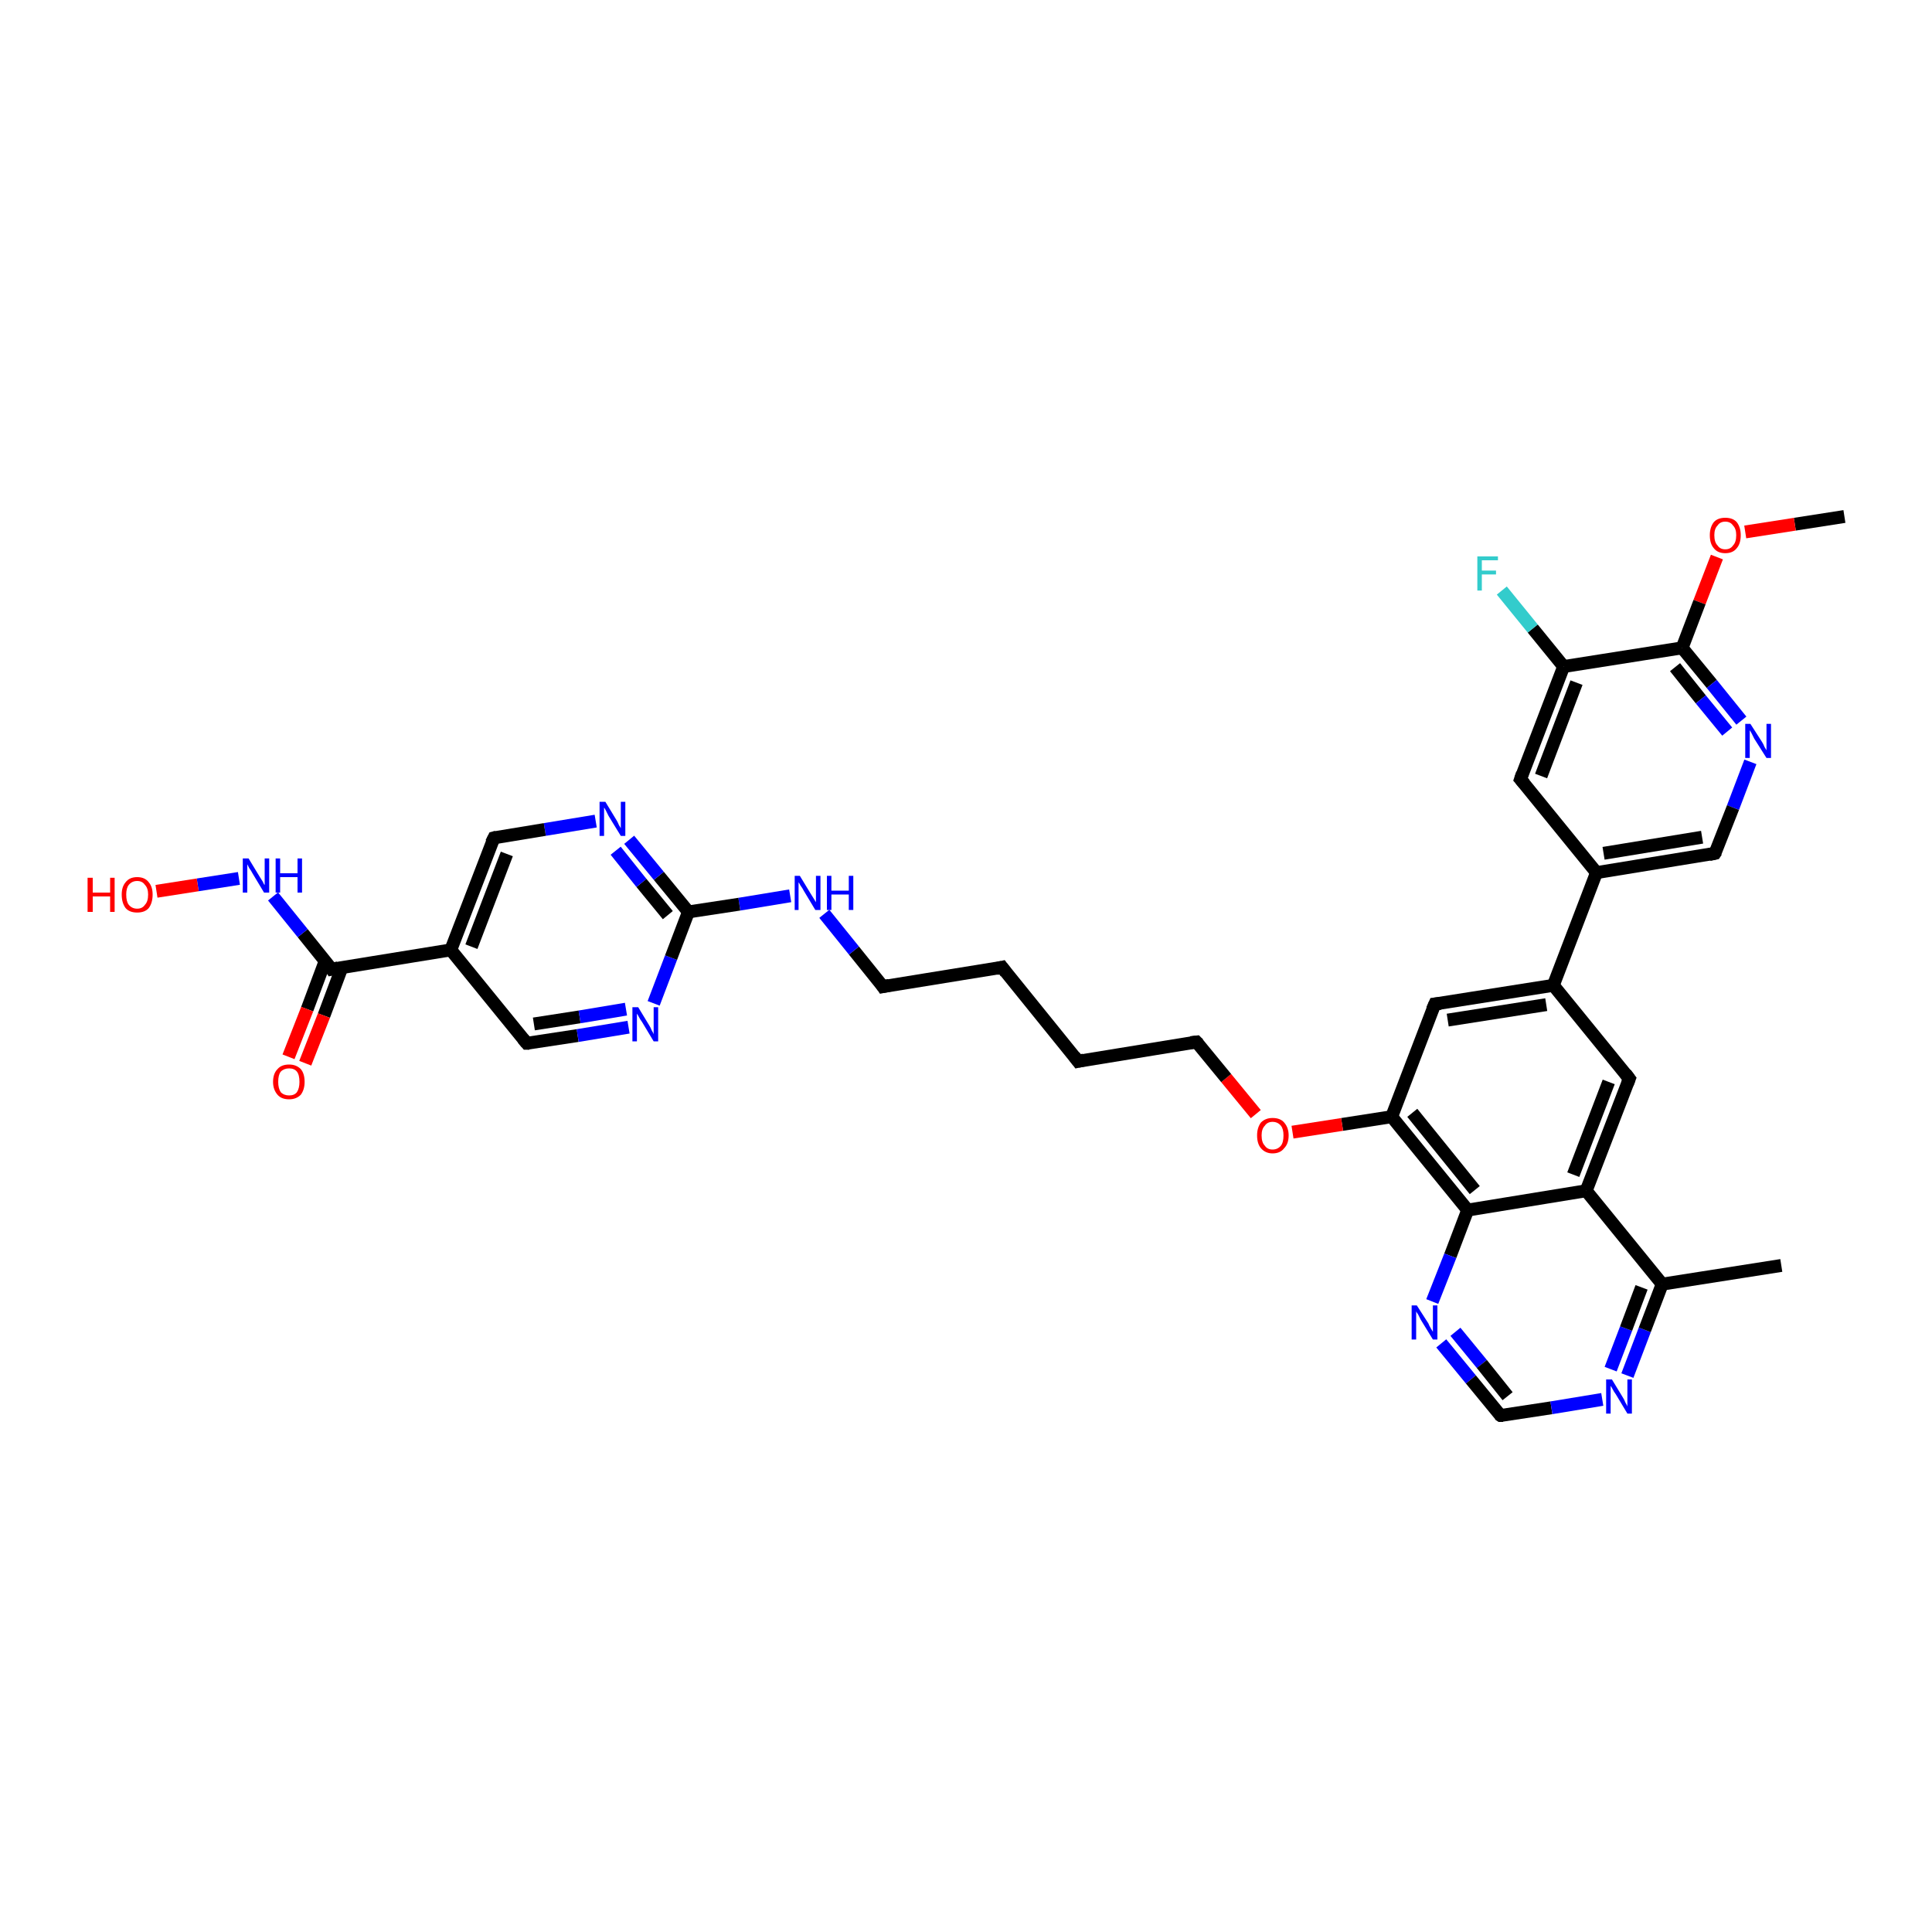 <?xml version='1.0' encoding='iso-8859-1'?>
<svg version='1.1' baseProfile='full'
              xmlns='http://www.w3.org/2000/svg'
                      xmlns:rdkit='http://www.rdkit.org/xml'
                      xmlns:xlink='http://www.w3.org/1999/xlink'
                  xml:space='preserve'
width='300px' height='300px' viewBox='0 0 300 300'>
<!-- END OF HEADER -->
<rect style='opacity:1.0;fill:#FFFFFF;stroke:none' width='300.0' height='300.0' x='0.0' y='0.0'> </rect>
<path class='bond-0 atom-0 atom-1' d='M 286.4,80.2 L 278.7,81.4' style='fill:none;fill-rule:evenodd;stroke:#000000;stroke-width:2.0px;stroke-linecap:butt;stroke-linejoin:miter;stroke-opacity:1' />
<path class='bond-0 atom-0 atom-1' d='M 278.7,81.4 L 271.0,82.6' style='fill:none;fill-rule:evenodd;stroke:#FF0000;stroke-width:2.0px;stroke-linecap:butt;stroke-linejoin:miter;stroke-opacity:1' />
<path class='bond-1 atom-1 atom-2' d='M 266.6,86.5 L 263.9,93.5' style='fill:none;fill-rule:evenodd;stroke:#FF0000;stroke-width:2.0px;stroke-linecap:butt;stroke-linejoin:miter;stroke-opacity:1' />
<path class='bond-1 atom-1 atom-2' d='M 263.9,93.5 L 261.2,100.6' style='fill:none;fill-rule:evenodd;stroke:#000000;stroke-width:2.0px;stroke-linecap:butt;stroke-linejoin:miter;stroke-opacity:1' />
<path class='bond-2 atom-2 atom-3' d='M 261.2,100.6 L 265.8,106.2' style='fill:none;fill-rule:evenodd;stroke:#000000;stroke-width:2.0px;stroke-linecap:butt;stroke-linejoin:miter;stroke-opacity:1' />
<path class='bond-2 atom-2 atom-3' d='M 265.8,106.2 L 270.4,111.9' style='fill:none;fill-rule:evenodd;stroke:#0000FF;stroke-width:2.0px;stroke-linecap:butt;stroke-linejoin:miter;stroke-opacity:1' />
<path class='bond-2 atom-2 atom-3' d='M 260.1,103.6 L 264.1,108.6' style='fill:none;fill-rule:evenodd;stroke:#000000;stroke-width:2.0px;stroke-linecap:butt;stroke-linejoin:miter;stroke-opacity:1' />
<path class='bond-2 atom-2 atom-3' d='M 264.1,108.6 L 268.2,113.6' style='fill:none;fill-rule:evenodd;stroke:#0000FF;stroke-width:2.0px;stroke-linecap:butt;stroke-linejoin:miter;stroke-opacity:1' />
<path class='bond-3 atom-3 atom-4' d='M 271.8,118.3 L 269.1,125.4' style='fill:none;fill-rule:evenodd;stroke:#0000FF;stroke-width:2.0px;stroke-linecap:butt;stroke-linejoin:miter;stroke-opacity:1' />
<path class='bond-3 atom-3 atom-4' d='M 269.1,125.4 L 266.3,132.5' style='fill:none;fill-rule:evenodd;stroke:#000000;stroke-width:2.0px;stroke-linecap:butt;stroke-linejoin:miter;stroke-opacity:1' />
<path class='bond-4 atom-4 atom-5' d='M 266.3,132.5 L 247.9,135.5' style='fill:none;fill-rule:evenodd;stroke:#000000;stroke-width:2.0px;stroke-linecap:butt;stroke-linejoin:miter;stroke-opacity:1' />
<path class='bond-4 atom-4 atom-5' d='M 264.3,130.0 L 249.0,132.5' style='fill:none;fill-rule:evenodd;stroke:#000000;stroke-width:2.0px;stroke-linecap:butt;stroke-linejoin:miter;stroke-opacity:1' />
<path class='bond-5 atom-5 atom-6' d='M 247.9,135.5 L 236.1,121.0' style='fill:none;fill-rule:evenodd;stroke:#000000;stroke-width:2.0px;stroke-linecap:butt;stroke-linejoin:miter;stroke-opacity:1' />
<path class='bond-6 atom-6 atom-7' d='M 236.1,121.0 L 242.8,103.5' style='fill:none;fill-rule:evenodd;stroke:#000000;stroke-width:2.0px;stroke-linecap:butt;stroke-linejoin:miter;stroke-opacity:1' />
<path class='bond-6 atom-6 atom-7' d='M 239.3,120.5 L 244.8,106.0' style='fill:none;fill-rule:evenodd;stroke:#000000;stroke-width:2.0px;stroke-linecap:butt;stroke-linejoin:miter;stroke-opacity:1' />
<path class='bond-7 atom-7 atom-8' d='M 242.8,103.5 L 238.0,97.6' style='fill:none;fill-rule:evenodd;stroke:#000000;stroke-width:2.0px;stroke-linecap:butt;stroke-linejoin:miter;stroke-opacity:1' />
<path class='bond-7 atom-7 atom-8' d='M 238.0,97.6 L 233.2,91.7' style='fill:none;fill-rule:evenodd;stroke:#33CCCC;stroke-width:2.0px;stroke-linecap:butt;stroke-linejoin:miter;stroke-opacity:1' />
<path class='bond-8 atom-5 atom-9' d='M 247.9,135.5 L 241.2,153.0' style='fill:none;fill-rule:evenodd;stroke:#000000;stroke-width:2.0px;stroke-linecap:butt;stroke-linejoin:miter;stroke-opacity:1' />
<path class='bond-9 atom-9 atom-10' d='M 241.2,153.0 L 222.8,155.9' style='fill:none;fill-rule:evenodd;stroke:#000000;stroke-width:2.0px;stroke-linecap:butt;stroke-linejoin:miter;stroke-opacity:1' />
<path class='bond-9 atom-9 atom-10' d='M 240.1,156.0 L 224.8,158.4' style='fill:none;fill-rule:evenodd;stroke:#000000;stroke-width:2.0px;stroke-linecap:butt;stroke-linejoin:miter;stroke-opacity:1' />
<path class='bond-10 atom-10 atom-11' d='M 222.8,155.9 L 216.1,173.4' style='fill:none;fill-rule:evenodd;stroke:#000000;stroke-width:2.0px;stroke-linecap:butt;stroke-linejoin:miter;stroke-opacity:1' />
<path class='bond-11 atom-11 atom-12' d='M 216.1,173.4 L 208.4,174.6' style='fill:none;fill-rule:evenodd;stroke:#000000;stroke-width:2.0px;stroke-linecap:butt;stroke-linejoin:miter;stroke-opacity:1' />
<path class='bond-11 atom-11 atom-12' d='M 208.4,174.6 L 200.7,175.8' style='fill:none;fill-rule:evenodd;stroke:#FF0000;stroke-width:2.0px;stroke-linecap:butt;stroke-linejoin:miter;stroke-opacity:1' />
<path class='bond-12 atom-12 atom-13' d='M 195.0,173.0 L 190.4,167.4' style='fill:none;fill-rule:evenodd;stroke:#FF0000;stroke-width:2.0px;stroke-linecap:butt;stroke-linejoin:miter;stroke-opacity:1' />
<path class='bond-12 atom-12 atom-13' d='M 190.4,167.4 L 185.8,161.8' style='fill:none;fill-rule:evenodd;stroke:#000000;stroke-width:2.0px;stroke-linecap:butt;stroke-linejoin:miter;stroke-opacity:1' />
<path class='bond-13 atom-13 atom-14' d='M 185.8,161.8 L 167.4,164.8' style='fill:none;fill-rule:evenodd;stroke:#000000;stroke-width:2.0px;stroke-linecap:butt;stroke-linejoin:miter;stroke-opacity:1' />
<path class='bond-14 atom-14 atom-15' d='M 167.4,164.8 L 155.6,150.2' style='fill:none;fill-rule:evenodd;stroke:#000000;stroke-width:2.0px;stroke-linecap:butt;stroke-linejoin:miter;stroke-opacity:1' />
<path class='bond-15 atom-15 atom-16' d='M 155.6,150.2 L 137.1,153.2' style='fill:none;fill-rule:evenodd;stroke:#000000;stroke-width:2.0px;stroke-linecap:butt;stroke-linejoin:miter;stroke-opacity:1' />
<path class='bond-16 atom-16 atom-17' d='M 137.1,153.2 L 132.6,147.6' style='fill:none;fill-rule:evenodd;stroke:#000000;stroke-width:2.0px;stroke-linecap:butt;stroke-linejoin:miter;stroke-opacity:1' />
<path class='bond-16 atom-16 atom-17' d='M 132.6,147.6 L 128.0,141.9' style='fill:none;fill-rule:evenodd;stroke:#0000FF;stroke-width:2.0px;stroke-linecap:butt;stroke-linejoin:miter;stroke-opacity:1' />
<path class='bond-17 atom-17 atom-18' d='M 122.7,139.1 L 114.8,140.4' style='fill:none;fill-rule:evenodd;stroke:#0000FF;stroke-width:2.0px;stroke-linecap:butt;stroke-linejoin:miter;stroke-opacity:1' />
<path class='bond-17 atom-17 atom-18' d='M 114.8,140.4 L 106.9,141.6' style='fill:none;fill-rule:evenodd;stroke:#000000;stroke-width:2.0px;stroke-linecap:butt;stroke-linejoin:miter;stroke-opacity:1' />
<path class='bond-18 atom-18 atom-19' d='M 106.9,141.6 L 102.3,136.0' style='fill:none;fill-rule:evenodd;stroke:#000000;stroke-width:2.0px;stroke-linecap:butt;stroke-linejoin:miter;stroke-opacity:1' />
<path class='bond-18 atom-18 atom-19' d='M 102.3,136.0 L 97.7,130.4' style='fill:none;fill-rule:evenodd;stroke:#0000FF;stroke-width:2.0px;stroke-linecap:butt;stroke-linejoin:miter;stroke-opacity:1' />
<path class='bond-18 atom-18 atom-19' d='M 103.7,142.1 L 99.6,137.1' style='fill:none;fill-rule:evenodd;stroke:#000000;stroke-width:2.0px;stroke-linecap:butt;stroke-linejoin:miter;stroke-opacity:1' />
<path class='bond-18 atom-18 atom-19' d='M 99.6,137.1 L 95.6,132.1' style='fill:none;fill-rule:evenodd;stroke:#0000FF;stroke-width:2.0px;stroke-linecap:butt;stroke-linejoin:miter;stroke-opacity:1' />
<path class='bond-19 atom-19 atom-20' d='M 92.5,127.5 L 84.6,128.8' style='fill:none;fill-rule:evenodd;stroke:#0000FF;stroke-width:2.0px;stroke-linecap:butt;stroke-linejoin:miter;stroke-opacity:1' />
<path class='bond-19 atom-19 atom-20' d='M 84.6,128.8 L 76.7,130.1' style='fill:none;fill-rule:evenodd;stroke:#000000;stroke-width:2.0px;stroke-linecap:butt;stroke-linejoin:miter;stroke-opacity:1' />
<path class='bond-20 atom-20 atom-21' d='M 76.7,130.1 L 70.0,147.5' style='fill:none;fill-rule:evenodd;stroke:#000000;stroke-width:2.0px;stroke-linecap:butt;stroke-linejoin:miter;stroke-opacity:1' />
<path class='bond-20 atom-20 atom-21' d='M 78.7,132.6 L 73.2,147.0' style='fill:none;fill-rule:evenodd;stroke:#000000;stroke-width:2.0px;stroke-linecap:butt;stroke-linejoin:miter;stroke-opacity:1' />
<path class='bond-21 atom-21 atom-22' d='M 70.0,147.5 L 81.8,162.0' style='fill:none;fill-rule:evenodd;stroke:#000000;stroke-width:2.0px;stroke-linecap:butt;stroke-linejoin:miter;stroke-opacity:1' />
<path class='bond-22 atom-22 atom-23' d='M 81.8,162.0 L 89.7,160.8' style='fill:none;fill-rule:evenodd;stroke:#000000;stroke-width:2.0px;stroke-linecap:butt;stroke-linejoin:miter;stroke-opacity:1' />
<path class='bond-22 atom-22 atom-23' d='M 89.7,160.8 L 97.6,159.5' style='fill:none;fill-rule:evenodd;stroke:#0000FF;stroke-width:2.0px;stroke-linecap:butt;stroke-linejoin:miter;stroke-opacity:1' />
<path class='bond-22 atom-22 atom-23' d='M 82.9,159.0 L 90.0,157.9' style='fill:none;fill-rule:evenodd;stroke:#000000;stroke-width:2.0px;stroke-linecap:butt;stroke-linejoin:miter;stroke-opacity:1' />
<path class='bond-22 atom-22 atom-23' d='M 90.0,157.9 L 97.2,156.7' style='fill:none;fill-rule:evenodd;stroke:#0000FF;stroke-width:2.0px;stroke-linecap:butt;stroke-linejoin:miter;stroke-opacity:1' />
<path class='bond-23 atom-21 atom-24' d='M 70.0,147.5 L 51.5,150.5' style='fill:none;fill-rule:evenodd;stroke:#000000;stroke-width:2.0px;stroke-linecap:butt;stroke-linejoin:miter;stroke-opacity:1' />
<path class='bond-24 atom-24 atom-25' d='M 50.5,149.2 L 47.7,156.7' style='fill:none;fill-rule:evenodd;stroke:#000000;stroke-width:2.0px;stroke-linecap:butt;stroke-linejoin:miter;stroke-opacity:1' />
<path class='bond-24 atom-24 atom-25' d='M 47.7,156.7 L 44.8,164.1' style='fill:none;fill-rule:evenodd;stroke:#FF0000;stroke-width:2.0px;stroke-linecap:butt;stroke-linejoin:miter;stroke-opacity:1' />
<path class='bond-24 atom-24 atom-25' d='M 53.1,150.2 L 50.3,157.7' style='fill:none;fill-rule:evenodd;stroke:#000000;stroke-width:2.0px;stroke-linecap:butt;stroke-linejoin:miter;stroke-opacity:1' />
<path class='bond-24 atom-24 atom-25' d='M 50.3,157.7 L 47.4,165.1' style='fill:none;fill-rule:evenodd;stroke:#FF0000;stroke-width:2.0px;stroke-linecap:butt;stroke-linejoin:miter;stroke-opacity:1' />
<path class='bond-25 atom-24 atom-26' d='M 51.5,150.5 L 47.0,144.9' style='fill:none;fill-rule:evenodd;stroke:#000000;stroke-width:2.0px;stroke-linecap:butt;stroke-linejoin:miter;stroke-opacity:1' />
<path class='bond-25 atom-24 atom-26' d='M 47.0,144.9 L 42.4,139.2' style='fill:none;fill-rule:evenodd;stroke:#0000FF;stroke-width:2.0px;stroke-linecap:butt;stroke-linejoin:miter;stroke-opacity:1' />
<path class='bond-26 atom-26 atom-27' d='M 37.1,136.4 L 30.7,137.4' style='fill:none;fill-rule:evenodd;stroke:#0000FF;stroke-width:2.0px;stroke-linecap:butt;stroke-linejoin:miter;stroke-opacity:1' />
<path class='bond-26 atom-26 atom-27' d='M 30.7,137.4 L 24.3,138.4' style='fill:none;fill-rule:evenodd;stroke:#FF0000;stroke-width:2.0px;stroke-linecap:butt;stroke-linejoin:miter;stroke-opacity:1' />
<path class='bond-27 atom-11 atom-28' d='M 216.1,173.4 L 227.9,187.9' style='fill:none;fill-rule:evenodd;stroke:#000000;stroke-width:2.0px;stroke-linecap:butt;stroke-linejoin:miter;stroke-opacity:1' />
<path class='bond-27 atom-11 atom-28' d='M 219.3,172.8 L 229.0,184.8' style='fill:none;fill-rule:evenodd;stroke:#000000;stroke-width:2.0px;stroke-linecap:butt;stroke-linejoin:miter;stroke-opacity:1' />
<path class='bond-28 atom-28 atom-29' d='M 227.9,187.9 L 225.2,195.0' style='fill:none;fill-rule:evenodd;stroke:#000000;stroke-width:2.0px;stroke-linecap:butt;stroke-linejoin:miter;stroke-opacity:1' />
<path class='bond-28 atom-28 atom-29' d='M 225.2,195.0 L 222.4,202.1' style='fill:none;fill-rule:evenodd;stroke:#0000FF;stroke-width:2.0px;stroke-linecap:butt;stroke-linejoin:miter;stroke-opacity:1' />
<path class='bond-29 atom-29 atom-30' d='M 223.8,208.6 L 228.4,214.2' style='fill:none;fill-rule:evenodd;stroke:#0000FF;stroke-width:2.0px;stroke-linecap:butt;stroke-linejoin:miter;stroke-opacity:1' />
<path class='bond-29 atom-29 atom-30' d='M 228.4,214.2 L 233.0,219.8' style='fill:none;fill-rule:evenodd;stroke:#000000;stroke-width:2.0px;stroke-linecap:butt;stroke-linejoin:miter;stroke-opacity:1' />
<path class='bond-29 atom-29 atom-30' d='M 226.0,206.8 L 230.1,211.8' style='fill:none;fill-rule:evenodd;stroke:#0000FF;stroke-width:2.0px;stroke-linecap:butt;stroke-linejoin:miter;stroke-opacity:1' />
<path class='bond-29 atom-29 atom-30' d='M 230.1,211.8 L 234.1,216.8' style='fill:none;fill-rule:evenodd;stroke:#000000;stroke-width:2.0px;stroke-linecap:butt;stroke-linejoin:miter;stroke-opacity:1' />
<path class='bond-30 atom-30 atom-31' d='M 233.0,219.8 L 240.9,218.6' style='fill:none;fill-rule:evenodd;stroke:#000000;stroke-width:2.0px;stroke-linecap:butt;stroke-linejoin:miter;stroke-opacity:1' />
<path class='bond-30 atom-30 atom-31' d='M 240.9,218.6 L 248.8,217.3' style='fill:none;fill-rule:evenodd;stroke:#0000FF;stroke-width:2.0px;stroke-linecap:butt;stroke-linejoin:miter;stroke-opacity:1' />
<path class='bond-31 atom-31 atom-32' d='M 252.7,213.6 L 255.4,206.5' style='fill:none;fill-rule:evenodd;stroke:#0000FF;stroke-width:2.0px;stroke-linecap:butt;stroke-linejoin:miter;stroke-opacity:1' />
<path class='bond-31 atom-31 atom-32' d='M 255.4,206.5 L 258.1,199.4' style='fill:none;fill-rule:evenodd;stroke:#000000;stroke-width:2.0px;stroke-linecap:butt;stroke-linejoin:miter;stroke-opacity:1' />
<path class='bond-31 atom-31 atom-32' d='M 250.1,212.6 L 252.5,206.3' style='fill:none;fill-rule:evenodd;stroke:#0000FF;stroke-width:2.0px;stroke-linecap:butt;stroke-linejoin:miter;stroke-opacity:1' />
<path class='bond-31 atom-31 atom-32' d='M 252.5,206.3 L 254.9,199.9' style='fill:none;fill-rule:evenodd;stroke:#000000;stroke-width:2.0px;stroke-linecap:butt;stroke-linejoin:miter;stroke-opacity:1' />
<path class='bond-32 atom-32 atom-33' d='M 258.1,199.4 L 276.6,196.5' style='fill:none;fill-rule:evenodd;stroke:#000000;stroke-width:2.0px;stroke-linecap:butt;stroke-linejoin:miter;stroke-opacity:1' />
<path class='bond-33 atom-32 atom-34' d='M 258.1,199.4 L 246.3,184.9' style='fill:none;fill-rule:evenodd;stroke:#000000;stroke-width:2.0px;stroke-linecap:butt;stroke-linejoin:miter;stroke-opacity:1' />
<path class='bond-34 atom-34 atom-35' d='M 246.3,184.9 L 253.0,167.5' style='fill:none;fill-rule:evenodd;stroke:#000000;stroke-width:2.0px;stroke-linecap:butt;stroke-linejoin:miter;stroke-opacity:1' />
<path class='bond-34 atom-34 atom-35' d='M 244.3,182.4 L 249.8,168.0' style='fill:none;fill-rule:evenodd;stroke:#000000;stroke-width:2.0px;stroke-linecap:butt;stroke-linejoin:miter;stroke-opacity:1' />
<path class='bond-35 atom-7 atom-2' d='M 242.8,103.5 L 261.2,100.6' style='fill:none;fill-rule:evenodd;stroke:#000000;stroke-width:2.0px;stroke-linecap:butt;stroke-linejoin:miter;stroke-opacity:1' />
<path class='bond-36 atom-35 atom-9' d='M 253.0,167.5 L 241.2,153.0' style='fill:none;fill-rule:evenodd;stroke:#000000;stroke-width:2.0px;stroke-linecap:butt;stroke-linejoin:miter;stroke-opacity:1' />
<path class='bond-37 atom-23 atom-18' d='M 101.5,155.8 L 104.2,148.7' style='fill:none;fill-rule:evenodd;stroke:#0000FF;stroke-width:2.0px;stroke-linecap:butt;stroke-linejoin:miter;stroke-opacity:1' />
<path class='bond-37 atom-23 atom-18' d='M 104.2,148.7 L 106.9,141.6' style='fill:none;fill-rule:evenodd;stroke:#000000;stroke-width:2.0px;stroke-linecap:butt;stroke-linejoin:miter;stroke-opacity:1' />
<path class='bond-38 atom-34 atom-28' d='M 246.3,184.9 L 227.9,187.9' style='fill:none;fill-rule:evenodd;stroke:#000000;stroke-width:2.0px;stroke-linecap:butt;stroke-linejoin:miter;stroke-opacity:1' />
<path d='M 266.5,132.2 L 266.3,132.5 L 265.4,132.7' style='fill:none;stroke:#000000;stroke-width:2.0px;stroke-linecap:butt;stroke-linejoin:miter;stroke-opacity:1;' />
<path d='M 236.7,121.7 L 236.1,121.0 L 236.4,120.1' style='fill:none;stroke:#000000;stroke-width:2.0px;stroke-linecap:butt;stroke-linejoin:miter;stroke-opacity:1;' />
<path d='M 223.7,155.8 L 222.8,155.9 L 222.4,156.8' style='fill:none;stroke:#000000;stroke-width:2.0px;stroke-linecap:butt;stroke-linejoin:miter;stroke-opacity:1;' />
<path d='M 186.1,162.1 L 185.8,161.8 L 184.9,161.9' style='fill:none;stroke:#000000;stroke-width:2.0px;stroke-linecap:butt;stroke-linejoin:miter;stroke-opacity:1;' />
<path d='M 168.3,164.6 L 167.4,164.8 L 166.8,164.0' style='fill:none;stroke:#000000;stroke-width:2.0px;stroke-linecap:butt;stroke-linejoin:miter;stroke-opacity:1;' />
<path d='M 156.2,151.0 L 155.6,150.2 L 154.7,150.4' style='fill:none;stroke:#000000;stroke-width:2.0px;stroke-linecap:butt;stroke-linejoin:miter;stroke-opacity:1;' />
<path d='M 138.1,153.0 L 137.1,153.2 L 136.9,152.9' style='fill:none;stroke:#000000;stroke-width:2.0px;stroke-linecap:butt;stroke-linejoin:miter;stroke-opacity:1;' />
<path d='M 77.1,130.0 L 76.7,130.1 L 76.3,130.9' style='fill:none;stroke:#000000;stroke-width:2.0px;stroke-linecap:butt;stroke-linejoin:miter;stroke-opacity:1;' />
<path d='M 81.2,161.3 L 81.8,162.0 L 82.2,162.0' style='fill:none;stroke:#000000;stroke-width:2.0px;stroke-linecap:butt;stroke-linejoin:miter;stroke-opacity:1;' />
<path d='M 52.5,150.3 L 51.5,150.5 L 51.3,150.2' style='fill:none;stroke:#000000;stroke-width:2.0px;stroke-linecap:butt;stroke-linejoin:miter;stroke-opacity:1;' />
<path d='M 232.7,219.6 L 233.0,219.8 L 233.4,219.8' style='fill:none;stroke:#000000;stroke-width:2.0px;stroke-linecap:butt;stroke-linejoin:miter;stroke-opacity:1;' />
<path d='M 252.7,168.3 L 253.0,167.5 L 252.4,166.7' style='fill:none;stroke:#000000;stroke-width:2.0px;stroke-linecap:butt;stroke-linejoin:miter;stroke-opacity:1;' />
<path class='atom-1' d='M 265.5 83.1
Q 265.5 81.9, 266.1 81.1
Q 266.7 80.4, 267.9 80.4
Q 269.1 80.4, 269.7 81.1
Q 270.3 81.9, 270.3 83.1
Q 270.3 84.4, 269.7 85.1
Q 269.1 85.9, 267.9 85.9
Q 266.7 85.9, 266.1 85.1
Q 265.5 84.4, 265.5 83.1
M 267.9 85.3
Q 268.7 85.3, 269.1 84.7
Q 269.6 84.2, 269.6 83.1
Q 269.6 82.1, 269.1 81.6
Q 268.7 81.0, 267.9 81.0
Q 267.1 81.0, 266.7 81.6
Q 266.2 82.1, 266.2 83.1
Q 266.2 84.2, 266.7 84.7
Q 267.1 85.3, 267.9 85.3
' fill='#FF0000'/>
<path class='atom-3' d='M 271.8 112.4
L 273.6 115.2
Q 273.8 115.5, 274.0 116.0
Q 274.3 116.5, 274.3 116.5
L 274.3 112.4
L 275.0 112.4
L 275.0 117.7
L 274.3 117.7
L 272.4 114.7
Q 272.2 114.3, 272.0 113.9
Q 271.8 113.5, 271.7 113.4
L 271.7 117.7
L 271.0 117.7
L 271.0 112.4
L 271.8 112.4
' fill='#0000FF'/>
<path class='atom-8' d='M 229.4 86.4
L 232.6 86.4
L 232.6 87.0
L 230.1 87.0
L 230.1 88.6
L 232.3 88.6
L 232.3 89.2
L 230.1 89.2
L 230.1 91.7
L 229.4 91.7
L 229.4 86.4
' fill='#33CCCC'/>
<path class='atom-12' d='M 195.2 176.3
Q 195.2 175.1, 195.8 174.3
Q 196.5 173.6, 197.6 173.6
Q 198.8 173.6, 199.4 174.3
Q 200.1 175.1, 200.1 176.3
Q 200.1 177.6, 199.4 178.3
Q 198.8 179.1, 197.6 179.1
Q 196.5 179.1, 195.8 178.3
Q 195.2 177.6, 195.2 176.3
M 197.6 178.5
Q 198.4 178.5, 198.9 177.9
Q 199.3 177.4, 199.3 176.3
Q 199.3 175.3, 198.9 174.8
Q 198.4 174.2, 197.6 174.2
Q 196.8 174.2, 196.4 174.8
Q 195.9 175.3, 195.9 176.3
Q 195.9 177.4, 196.4 177.9
Q 196.8 178.5, 197.6 178.5
' fill='#FF0000'/>
<path class='atom-17' d='M 124.2 136.0
L 125.9 138.8
Q 126.1 139.1, 126.4 139.6
Q 126.7 140.1, 126.7 140.1
L 126.7 136.0
L 127.4 136.0
L 127.4 141.3
L 126.6 141.3
L 124.8 138.3
Q 124.6 137.9, 124.3 137.5
Q 124.1 137.1, 124.0 137.0
L 124.0 141.3
L 123.4 141.3
L 123.4 136.0
L 124.2 136.0
' fill='#0000FF'/>
<path class='atom-17' d='M 128.4 136.0
L 129.1 136.0
L 129.1 138.3
L 131.8 138.3
L 131.8 136.0
L 132.5 136.0
L 132.5 141.3
L 131.8 141.3
L 131.8 138.9
L 129.1 138.9
L 129.1 141.3
L 128.4 141.3
L 128.4 136.0
' fill='#0000FF'/>
<path class='atom-19' d='M 94.0 124.5
L 95.7 127.3
Q 95.9 127.6, 96.1 128.1
Q 96.4 128.6, 96.4 128.6
L 96.4 124.5
L 97.1 124.5
L 97.1 129.8
L 96.4 129.8
L 94.5 126.7
Q 94.3 126.3, 94.1 125.9
Q 93.9 125.5, 93.8 125.4
L 93.8 129.8
L 93.1 129.8
L 93.1 124.5
L 94.0 124.5
' fill='#0000FF'/>
<path class='atom-23' d='M 99.1 156.4
L 100.8 159.2
Q 101.0 159.5, 101.2 160.0
Q 101.5 160.5, 101.5 160.6
L 101.5 156.4
L 102.2 156.4
L 102.2 161.7
L 101.5 161.7
L 99.7 158.7
Q 99.4 158.3, 99.2 157.9
Q 99.0 157.5, 98.9 157.4
L 98.9 161.7
L 98.2 161.7
L 98.2 156.4
L 99.1 156.4
' fill='#0000FF'/>
<path class='atom-25' d='M 42.4 168.0
Q 42.4 166.7, 43.1 166.0
Q 43.7 165.3, 44.9 165.3
Q 46.0 165.3, 46.7 166.0
Q 47.3 166.7, 47.3 168.0
Q 47.3 169.2, 46.7 170.0
Q 46.0 170.7, 44.9 170.7
Q 43.7 170.7, 43.1 170.0
Q 42.4 169.2, 42.4 168.0
M 44.9 170.1
Q 45.7 170.1, 46.1 169.6
Q 46.5 169.0, 46.5 168.0
Q 46.5 166.9, 46.1 166.4
Q 45.7 165.9, 44.9 165.9
Q 44.1 165.9, 43.6 166.4
Q 43.2 166.9, 43.2 168.0
Q 43.2 169.0, 43.6 169.6
Q 44.1 170.1, 44.9 170.1
' fill='#FF0000'/>
<path class='atom-26' d='M 38.6 133.3
L 40.3 136.1
Q 40.5 136.4, 40.8 136.9
Q 41.0 137.4, 41.1 137.4
L 41.1 133.3
L 41.8 133.3
L 41.8 138.6
L 41.0 138.6
L 39.2 135.6
Q 39.0 135.2, 38.7 134.8
Q 38.5 134.4, 38.4 134.2
L 38.4 138.6
L 37.7 138.6
L 37.7 133.3
L 38.6 133.3
' fill='#0000FF'/>
<path class='atom-26' d='M 42.8 133.3
L 43.5 133.3
L 43.5 135.6
L 46.2 135.6
L 46.2 133.3
L 46.9 133.3
L 46.9 138.6
L 46.2 138.6
L 46.2 136.2
L 43.5 136.2
L 43.5 138.6
L 42.8 138.6
L 42.8 133.3
' fill='#0000FF'/>
<path class='atom-27' d='M 13.6 136.3
L 14.4 136.3
L 14.4 138.6
L 17.1 138.6
L 17.1 136.3
L 17.8 136.3
L 17.8 141.6
L 17.1 141.6
L 17.1 139.2
L 14.4 139.2
L 14.4 141.6
L 13.6 141.6
L 13.6 136.3
' fill='#FF0000'/>
<path class='atom-27' d='M 18.9 138.9
Q 18.9 137.7, 19.5 137.0
Q 20.1 136.2, 21.3 136.2
Q 22.5 136.2, 23.1 137.0
Q 23.7 137.7, 23.7 138.9
Q 23.7 140.2, 23.1 141.0
Q 22.5 141.7, 21.3 141.7
Q 20.1 141.7, 19.5 141.0
Q 18.9 140.2, 18.9 138.9
M 21.3 141.1
Q 22.1 141.1, 22.5 140.5
Q 23.0 140.0, 23.0 138.9
Q 23.0 137.9, 22.5 137.4
Q 22.1 136.8, 21.3 136.8
Q 20.5 136.8, 20.0 137.4
Q 19.6 137.9, 19.6 138.9
Q 19.6 140.0, 20.0 140.5
Q 20.5 141.1, 21.3 141.1
' fill='#FF0000'/>
<path class='atom-29' d='M 220.0 202.7
L 221.8 205.5
Q 221.9 205.8, 222.2 206.3
Q 222.5 206.8, 222.5 206.8
L 222.5 202.7
L 223.2 202.7
L 223.2 208.0
L 222.5 208.0
L 220.6 204.9
Q 220.4 204.5, 220.2 204.1
Q 219.9 203.7, 219.9 203.6
L 219.9 208.0
L 219.2 208.0
L 219.2 202.7
L 220.0 202.7
' fill='#0000FF'/>
<path class='atom-31' d='M 250.3 214.2
L 252.0 217.0
Q 252.2 217.3, 252.4 217.8
Q 252.7 218.3, 252.7 218.4
L 252.7 214.2
L 253.4 214.2
L 253.4 219.5
L 252.7 219.5
L 250.9 216.5
Q 250.6 216.1, 250.4 215.7
Q 250.2 215.3, 250.1 215.2
L 250.1 219.5
L 249.4 219.5
L 249.4 214.2
L 250.3 214.2
' fill='#0000FF'/>
</svg>
